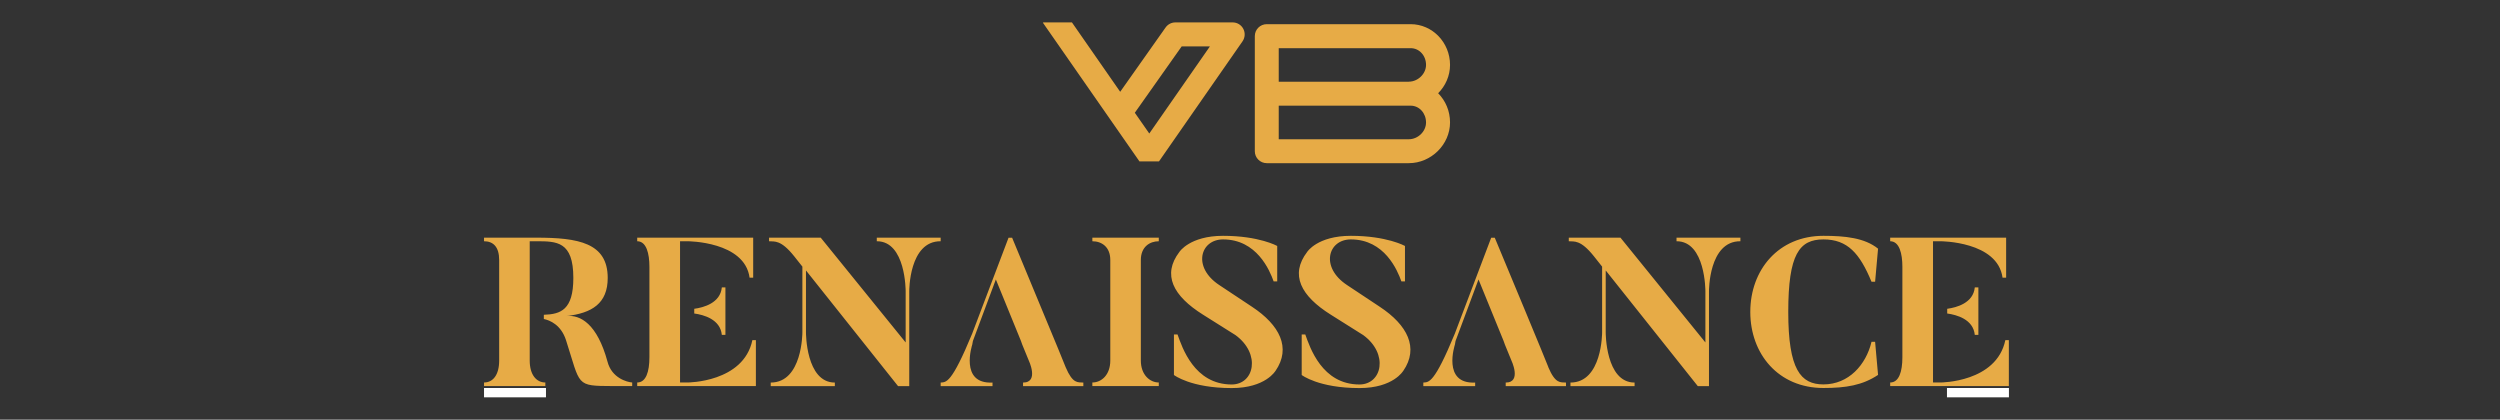 <svg width="280" height="47" viewBox="0 0 280 47" fill="none" xmlns="http://www.w3.org/2000/svg">
<rect x="0" y="0" width="280" height="47" fill="#333333" stroke="none"/>
<g clip-path="url(#clip0_68_867)">
<path d="M54.21 44.008H61.15" stroke="white" stroke-width="1.1"/>
<path d="M218.06 44.008H225" stroke="white" stroke-width="1.1"/>
<path d="M127.095 12.621L128.721 14.953L135.509 5.199H132.347L127.104 12.621H127.095ZM116.859 2.51H120.057L125.461 10.281L130.543 3.082C130.793 2.725 131.204 2.51 131.633 2.51H138.064C138.564 2.51 139.02 2.787 139.252 3.234C139.484 3.68 139.448 4.216 139.163 4.627L129.811 18.07C129.811 18.07 129.811 18.07 129.802 18.079H127.613C127.613 18.079 127.613 18.079 127.613 18.07L116.806 2.546L116.859 2.51Z" fill="#E7AB46"/>
<path d="M157.786 15.596C158.814 15.596 159.716 14.72 159.716 13.72C159.716 12.666 158.956 11.835 157.992 11.835H143.218V15.596H157.786ZM157.786 9.147C158.814 9.147 159.716 8.262 159.716 7.271C159.716 6.217 158.956 5.395 157.992 5.395H143.218V9.156H157.786V9.147ZM141.878 18.275C141.137 18.275 140.539 17.677 140.539 16.936V4.046C140.539 3.305 141.137 2.707 141.878 2.707H157.992C160.421 2.707 162.404 4.752 162.404 7.271C162.404 8.486 161.895 9.62 161.073 10.442C161.895 11.273 162.404 12.425 162.404 13.711C162.404 16.185 160.287 18.275 157.786 18.275H141.878Z" fill="#E7AB46"/>
<path d="M224.598 38.096C223.607 42.838 217.345 42.839 217.345 42.839H216.497V27.02H217.345C217.345 27.02 223.741 27.02 224.285 31.102H224.687V26.618H211.7V27.02C212.736 27.02 213.067 28.413 213.067 29.878V40.007C213.067 41.615 212.692 42.839 211.7 42.839V43.24H224.991V38.096H224.589H224.598ZM221.177 37.506H221.579V32.191H221.177C221.007 33.933 219.149 34.442 218.087 34.585V35.112C219.149 35.255 221.007 35.764 221.177 37.506ZM84.266 38.096C83.275 42.838 77.013 42.839 77.013 42.839H76.165V27.02H77.013C77.013 27.02 83.409 27.02 83.954 31.102H84.356V26.618H71.368V27.02C72.405 27.02 72.735 28.413 72.735 29.878V40.007C72.735 41.615 72.36 42.839 71.368 42.839V43.24H84.659V38.096H84.257H84.266ZM80.845 37.506H81.247V32.191H80.845C80.676 33.933 78.818 34.442 77.755 34.585V35.112C78.818 35.255 80.676 35.764 80.845 37.506ZM68.046 40.525C66.894 36.273 65 35.237 63.464 35.398C66.277 35.068 68.064 34.005 68.064 31.128C68.064 27.189 64.759 26.618 60.06 26.618H54.21V27.02C55.246 27.02 55.907 27.654 55.907 29.119V40.382C55.907 41.99 55.219 42.839 54.21 42.839V43.24H61.079V42.839C60.087 42.839 59.328 41.99 59.328 40.382V27.02H60.06C62.347 27.02 64.214 27.02 64.214 31.128C64.214 34.719 62.794 35.193 60.909 35.255V35.728C61.588 35.871 62.838 36.381 63.392 38.096C65.045 43.222 64.428 43.222 68.635 43.24H70.806V42.839C70.189 42.794 68.519 42.32 68.046 40.525ZM173.417 41.123C173.417 41.123 173.203 40.507 167.415 26.627H167.013L162.931 37.39C160.618 42.99 160.028 42.794 159.412 42.847V43.249H165.218V42.847C161.484 43.035 162.949 38.596 162.949 38.596L163.02 38.194L165.593 31.298L168.406 38.194L168.549 38.596L169.255 40.32C169.255 40.32 170.479 42.847 168.639 42.847V43.249H175.391V42.847C174.775 42.803 174.212 43.017 173.408 41.123H173.417ZM119.352 41.123C119.352 41.123 119.137 40.507 113.358 26.627H112.956L108.874 37.39C106.561 42.99 105.971 42.794 105.355 42.847V43.249H111.161V42.847C107.427 43.035 108.892 38.596 108.892 38.596L108.964 38.194L111.536 31.298L114.35 38.194L114.492 38.596L115.198 40.32C115.198 40.32 116.422 42.847 114.582 42.847V43.249H121.334V42.847C120.718 42.803 120.155 43.017 119.352 41.123ZM210.012 38.283L210.342 41.99C208.592 43.151 206.752 43.455 204.224 43.455C199.168 43.455 196.033 39.632 196.033 34.934C196.033 30.235 199.177 26.412 204.224 26.412C206.653 26.412 208.851 26.645 210.342 27.85L210.012 31.557H209.61C208.288 28.369 206.921 26.814 204.224 26.814C201.526 26.814 200.285 28.467 200.285 34.934C200.285 41.4 201.678 43.053 204.224 43.053C207.055 43.053 208.994 40.855 209.61 38.283H210.012ZM194.926 26.618V27.02C191.362 26.993 191.406 32.62 191.406 32.62V43.249H190.156L179.839 30.289V37.229C179.839 37.229 179.813 42.847 183.073 42.847V43.249H175.891V42.847C179.455 42.847 179.437 37.229 179.437 37.229V29.86L178.517 28.699C177.008 26.814 176.32 27.073 175.704 27.02V26.618H181.492L191.005 38.355V32.62C191.005 32.62 191.031 27.002 187.771 27.02V26.618H194.926ZM157.17 41.525C157.17 41.525 156.062 43.464 152.257 43.464C147.675 43.464 145.79 41.999 145.79 41.999V37.461H146.192C146.71 38.899 148.059 43.062 152.257 43.062C154.785 43.062 155.562 39.641 152.686 37.533L149.051 35.246C145.701 33.147 144.442 30.78 146.407 28.208C146.407 28.208 147.559 26.412 151.293 26.412C155.33 26.412 157.357 27.547 157.357 27.547V31.513H156.955C156.509 30.262 155.071 26.814 151.293 26.814C148.738 26.814 147.818 29.932 150.891 31.941L154.526 34.353C157.643 36.407 158.938 38.962 157.17 41.534V41.525ZM142.861 41.525C142.861 41.525 141.753 43.464 137.948 43.464C133.366 43.464 131.481 41.999 131.481 41.999V37.461H131.883C132.401 38.899 133.75 43.062 137.948 43.062C140.476 43.062 141.253 39.641 138.377 37.533L134.741 35.246C131.392 33.147 130.132 30.78 132.098 28.208C132.098 28.208 133.259 26.412 136.983 26.412C141.021 26.412 143.048 27.547 143.048 27.547V31.513H142.646C142.2 30.262 140.753 26.814 136.983 26.814C134.429 26.814 133.509 29.932 136.581 31.941L140.217 34.353C143.334 36.407 144.629 38.962 142.861 41.534V41.525ZM129.784 26.618V27.02C128.766 27.02 127.774 27.654 127.774 29.119V40.382C127.774 41.99 128.793 42.839 129.784 42.839V43.24H122.344V42.839C123.362 42.839 124.353 41.99 124.353 40.382V29.119C124.353 27.654 123.389 27.02 122.344 27.02V26.618H129.784ZM105.355 26.618V27.02C101.791 26.993 101.836 32.62 101.836 32.62V43.249H100.585L90.269 30.289V37.229C90.269 37.229 90.242 42.847 93.502 42.847V43.249H86.321V42.847C89.885 42.847 89.867 37.229 89.867 37.229V29.86L88.947 28.699C87.437 26.814 86.749 27.073 86.133 27.02V26.618H91.921L101.434 38.355V32.62C101.434 32.62 101.461 27.002 98.2 27.02V26.618H105.355Z" fill="#E7AB46"/>
</g>
<defs>
<clipPath id="clip0_68_867">
<rect width="170.79" height="41.99" fill="white" transform="translate(54.21 2.51)"/>
</clipPath>
</defs>
</svg>
